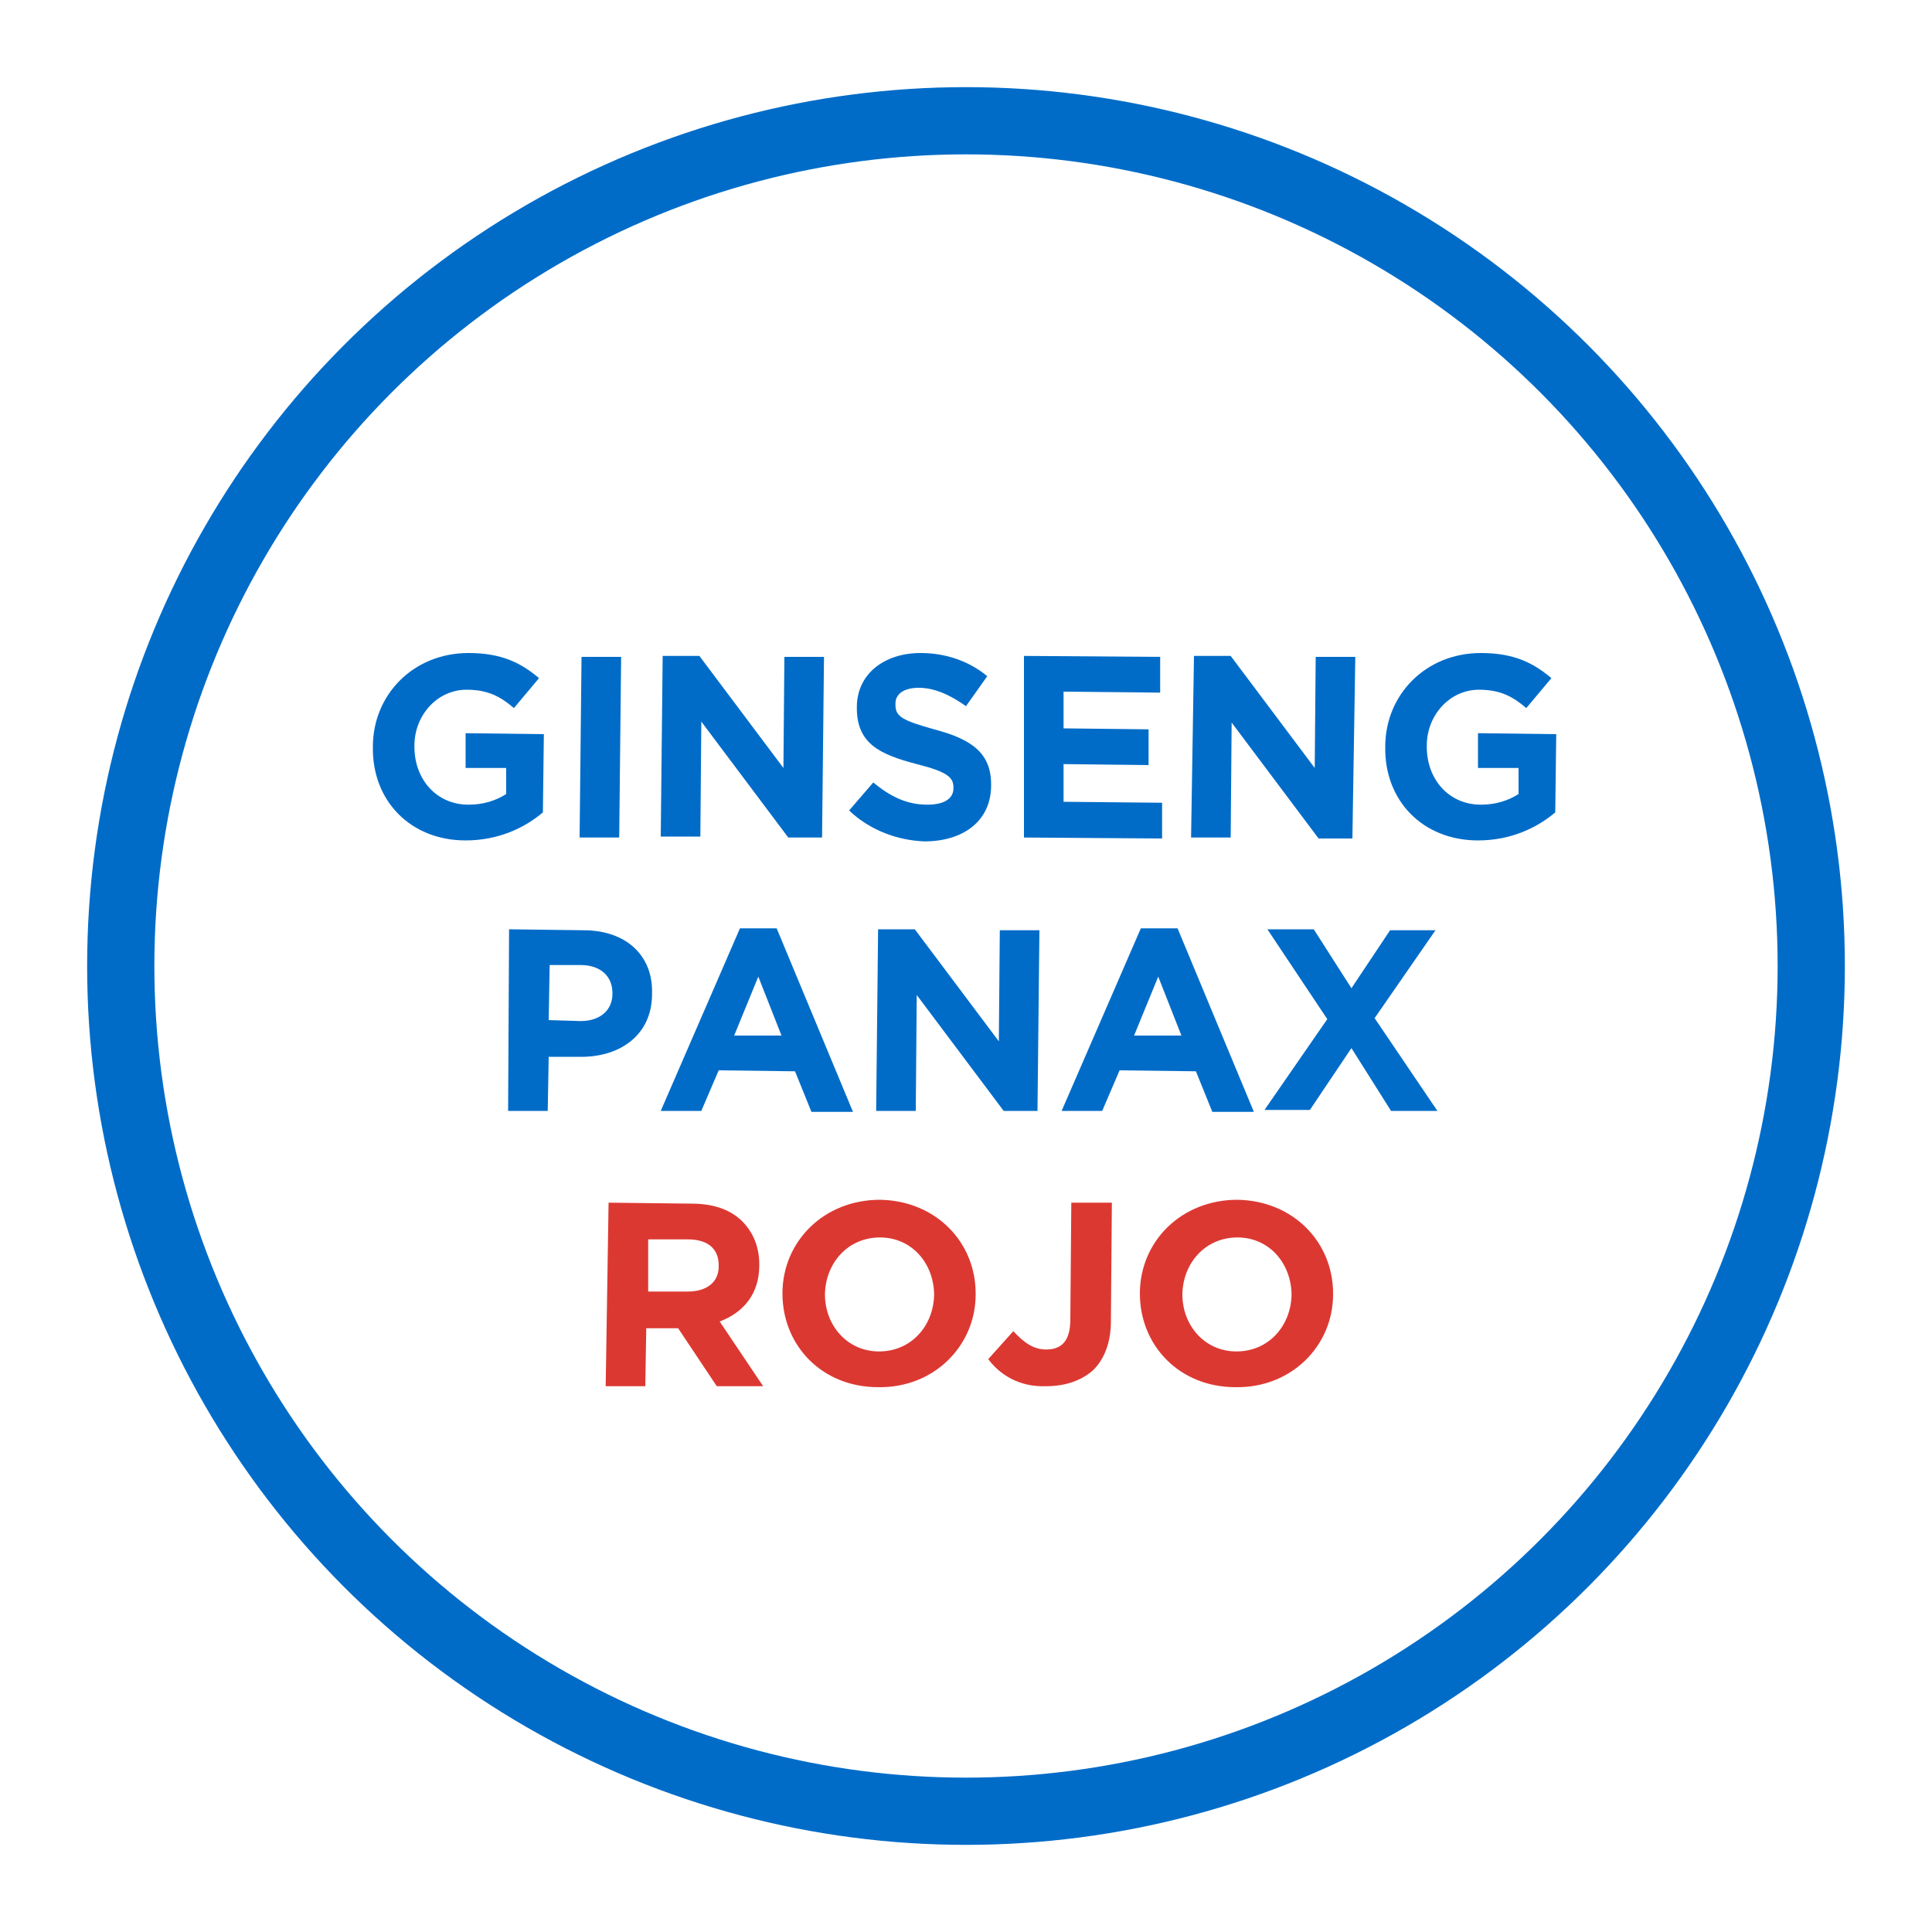 <?xml version="1.0" encoding="utf-8"?>
<!-- Generator: Adobe Illustrator 27.0.0, SVG Export Plug-In . SVG Version: 6.00 Build 0)  -->
<svg version="1.1" id="Layer_1" xmlns="http://www.w3.org/2000/svg" xmlns:xlink="http://www.w3.org/1999/xlink" x="0px" y="0px"
	 viewBox="0 0 200 200" style="enable-background:new 0 0 200 200;" xml:space="preserve">
<style type="text/css">
	.st0{fill:#006CC8;}
	.st1{fill:#DC3832;}
	.st2{fill:none;stroke:#006CC8;stroke-width:6.959;stroke-miterlimit:10;}
</style>
<g id="XMLID_00000112611449349673793140000012438225516739257472_">
	<g id="XMLID_00000061437172233650847760000013686705448577084292_">
		<g>
			<g>
				<path class="st0" d="M38.6,77.3L38.6,77.3c0-5.4,4.2-9.7,9.9-9.7c3.4,0,5.4,1,7.3,2.6l-2.6,3.1c-1.4-1.2-2.7-1.9-4.9-1.9
					c-3,0-5.4,2.6-5.4,5.8l0,0.1c0,3.4,2.3,6,5.6,6c1.5,0,2.8-0.4,3.9-1.1l0-2.7l-4.2,0l0-3.6l8.1,0.1l-0.1,8.1
					c-1.9,1.6-4.6,2.9-8,2.9C42.5,87,38.5,82.9,38.6,77.3z"/>
				<path class="st0" d="M60.2,68l4.1,0l-0.2,18.7l-4.1,0L60.2,68z"/>
				<path class="st0" d="M68.6,67.9l3.8,0l8.7,11.6L81.2,68l4.1,0l-0.2,18.7l-3.5,0l-9-12l-0.1,11.9l-4.1,0L68.6,67.9z"/>
				<path class="st0" d="M87.9,83.9l2.5-2.9c1.7,1.4,3.4,2.3,5.6,2.3c1.7,0,2.7-0.6,2.7-1.7v-0.1c0-1-0.6-1.6-3.8-2.4
					c-3.8-1-6.2-2.1-6.2-5.8v-0.1c0-3.4,2.8-5.6,6.6-5.6c2.7,0,5.1,0.9,6.9,2.4l-2.2,3.1c-1.7-1.2-3.3-1.9-4.9-1.9
					c-1.6,0-2.4,0.7-2.4,1.6V73c0,1.2,0.8,1.6,4,2.5c3.8,1,5.9,2.4,5.9,5.7v0.1c0,3.7-2.9,5.8-6.9,5.8C93,87,90.1,86,87.9,83.9z"/>
				<path class="st0" d="M106,67.9l14.1,0.1l0,3.7l-10-0.1l0,3.8l8.8,0.1l0,3.7l-8.8-0.1l0,3.9l10.2,0.1l0,3.7l-14.3-0.1L106,67.9z"
					/>
				<path class="st0" d="M123.6,67.9l3.8,0l8.7,11.6l0.1-11.5l4.1,0L140,86.8l-3.5,0l-9-12l-0.1,11.9l-4.1,0L123.6,67.9z"/>
				<path class="st0" d="M143.4,77.3L143.4,77.3c0-5.4,4.2-9.7,9.9-9.7c3.4,0,5.4,1,7.3,2.6l-2.6,3.1c-1.4-1.2-2.7-1.9-4.9-1.9
					c-3,0-5.4,2.6-5.4,5.8v0.1c0,3.4,2.3,6,5.6,6c1.5,0,2.8-0.4,3.9-1.1l0-2.7l-4.2,0l0-3.6l8.1,0.1l-0.1,8.1
					c-1.9,1.6-4.6,2.9-8,2.9C147.3,87,143.3,82.9,143.4,77.3z"/>
				<path class="st0" d="M52.7,96.2l7.7,0.1c4.5,0,7.2,2.7,7.1,6.5l0,0.1c0,4.3-3.4,6.6-7.6,6.5l-3.1,0l-0.1,5.6l-4.1,0L52.7,96.2z
					 M60.1,105.7c2.1,0,3.3-1.2,3.3-2.8l0-0.1c0-1.8-1.3-2.9-3.3-2.9l-3.2,0l-0.1,5.7L60.1,105.7z"/>
				<path class="st0" d="M76.6,96.1l3.8,0l7.9,19l-4.3,0l-1.7-4.2l-7.9-0.1l-1.8,4.2l-4.2,0L76.6,96.1z M80.9,107.2l-2.4-6.1
					l-2.5,6.1L80.9,107.2z"/>
				<path class="st0" d="M90.9,96.2l3.8,0l8.7,11.6l0.1-11.5l4.1,0l-0.2,18.7l-3.5,0l-9-12L94.8,115l-4.1,0L90.9,96.2z"/>
				<path class="st0" d="M118.1,96.1l3.8,0l7.9,19l-4.3,0l-1.7-4.2l-7.9-0.1l-1.8,4.2l-4.2,0L118.1,96.1z M122.3,107.2l-2.4-6.1
					l-2.5,6.1L122.3,107.2z"/>
				<path class="st0" d="M137.4,105.5l-6.2-9.3l4.8,0l3.9,6.1l4-6l4.7,0l-6.3,9.1l6.5,9.6l-4.8,0l-4.1-6.5l-4.3,6.4l-4.7,0
					L137.4,105.5z"/>
				<path class="st1" d="M63,124.5l8.6,0.1c2.4,0,4.2,0.7,5.4,2c1,1.1,1.6,2.5,1.6,4.3v0.1c0,3-1.7,4.9-4.1,5.8l4.5,6.7l-4.8,0l-4-6
					h-0.1l-3.2,0l-0.1,6l-4.1,0L63,124.5z M71.2,133.7c2,0,3.2-1,3.2-2.6V131c0-1.8-1.2-2.7-3.2-2.7l-4.1,0l0,5.4L71.2,133.7z"/>
				<path class="st1" d="M81,133.9L81,133.9c0-5.4,4.3-9.7,10.1-9.7c5.8,0.1,9.9,4.4,9.9,9.7l0,0.1c0,5.3-4.3,9.7-10.1,9.6
					C85.1,143.6,81,139.3,81,133.9z M96.7,134.1L96.7,134.1c0-3.3-2.3-6-5.6-6c-3.3,0-5.6,2.6-5.7,5.8l0,0.1c0,3.2,2.3,5.9,5.6,5.9
					C94.3,139.9,96.6,137.3,96.7,134.1z"/>
				<path class="st1" d="M102.3,140.7l2.6-2.9c1.1,1.2,2.1,1.9,3.4,1.9c1.6,0,2.5-0.9,2.5-3.1l0.1-12.1l4.2,0l-0.1,12.3
					c0,2.2-0.7,3.9-1.8,5c-1.2,1.1-2.9,1.7-4.9,1.7C105.5,143.6,103.5,142.3,102.3,140.7z"/>
				<path class="st1" d="M118,133.9L118,133.9c0-5.4,4.3-9.7,10.1-9.7c5.8,0.1,9.9,4.4,9.9,9.7l0,0.1c0,5.3-4.3,9.7-10.1,9.6
					C122.1,143.6,118,139.3,118,133.9z M133.7,134.1L133.7,134.1c0-3.3-2.3-6-5.6-6c-3.3,0-5.6,2.6-5.7,5.8l0,0.1
					c0,3.2,2.3,5.9,5.6,5.9C131.3,139.9,133.6,137.3,133.7,134.1z"/>
			</g>
		</g>
	</g>
	<circle id="XMLID_00000103248817731694134070000017280829173641427113_" class="st2" cx="100" cy="100" r="87.5"/>
</g>
</svg>
